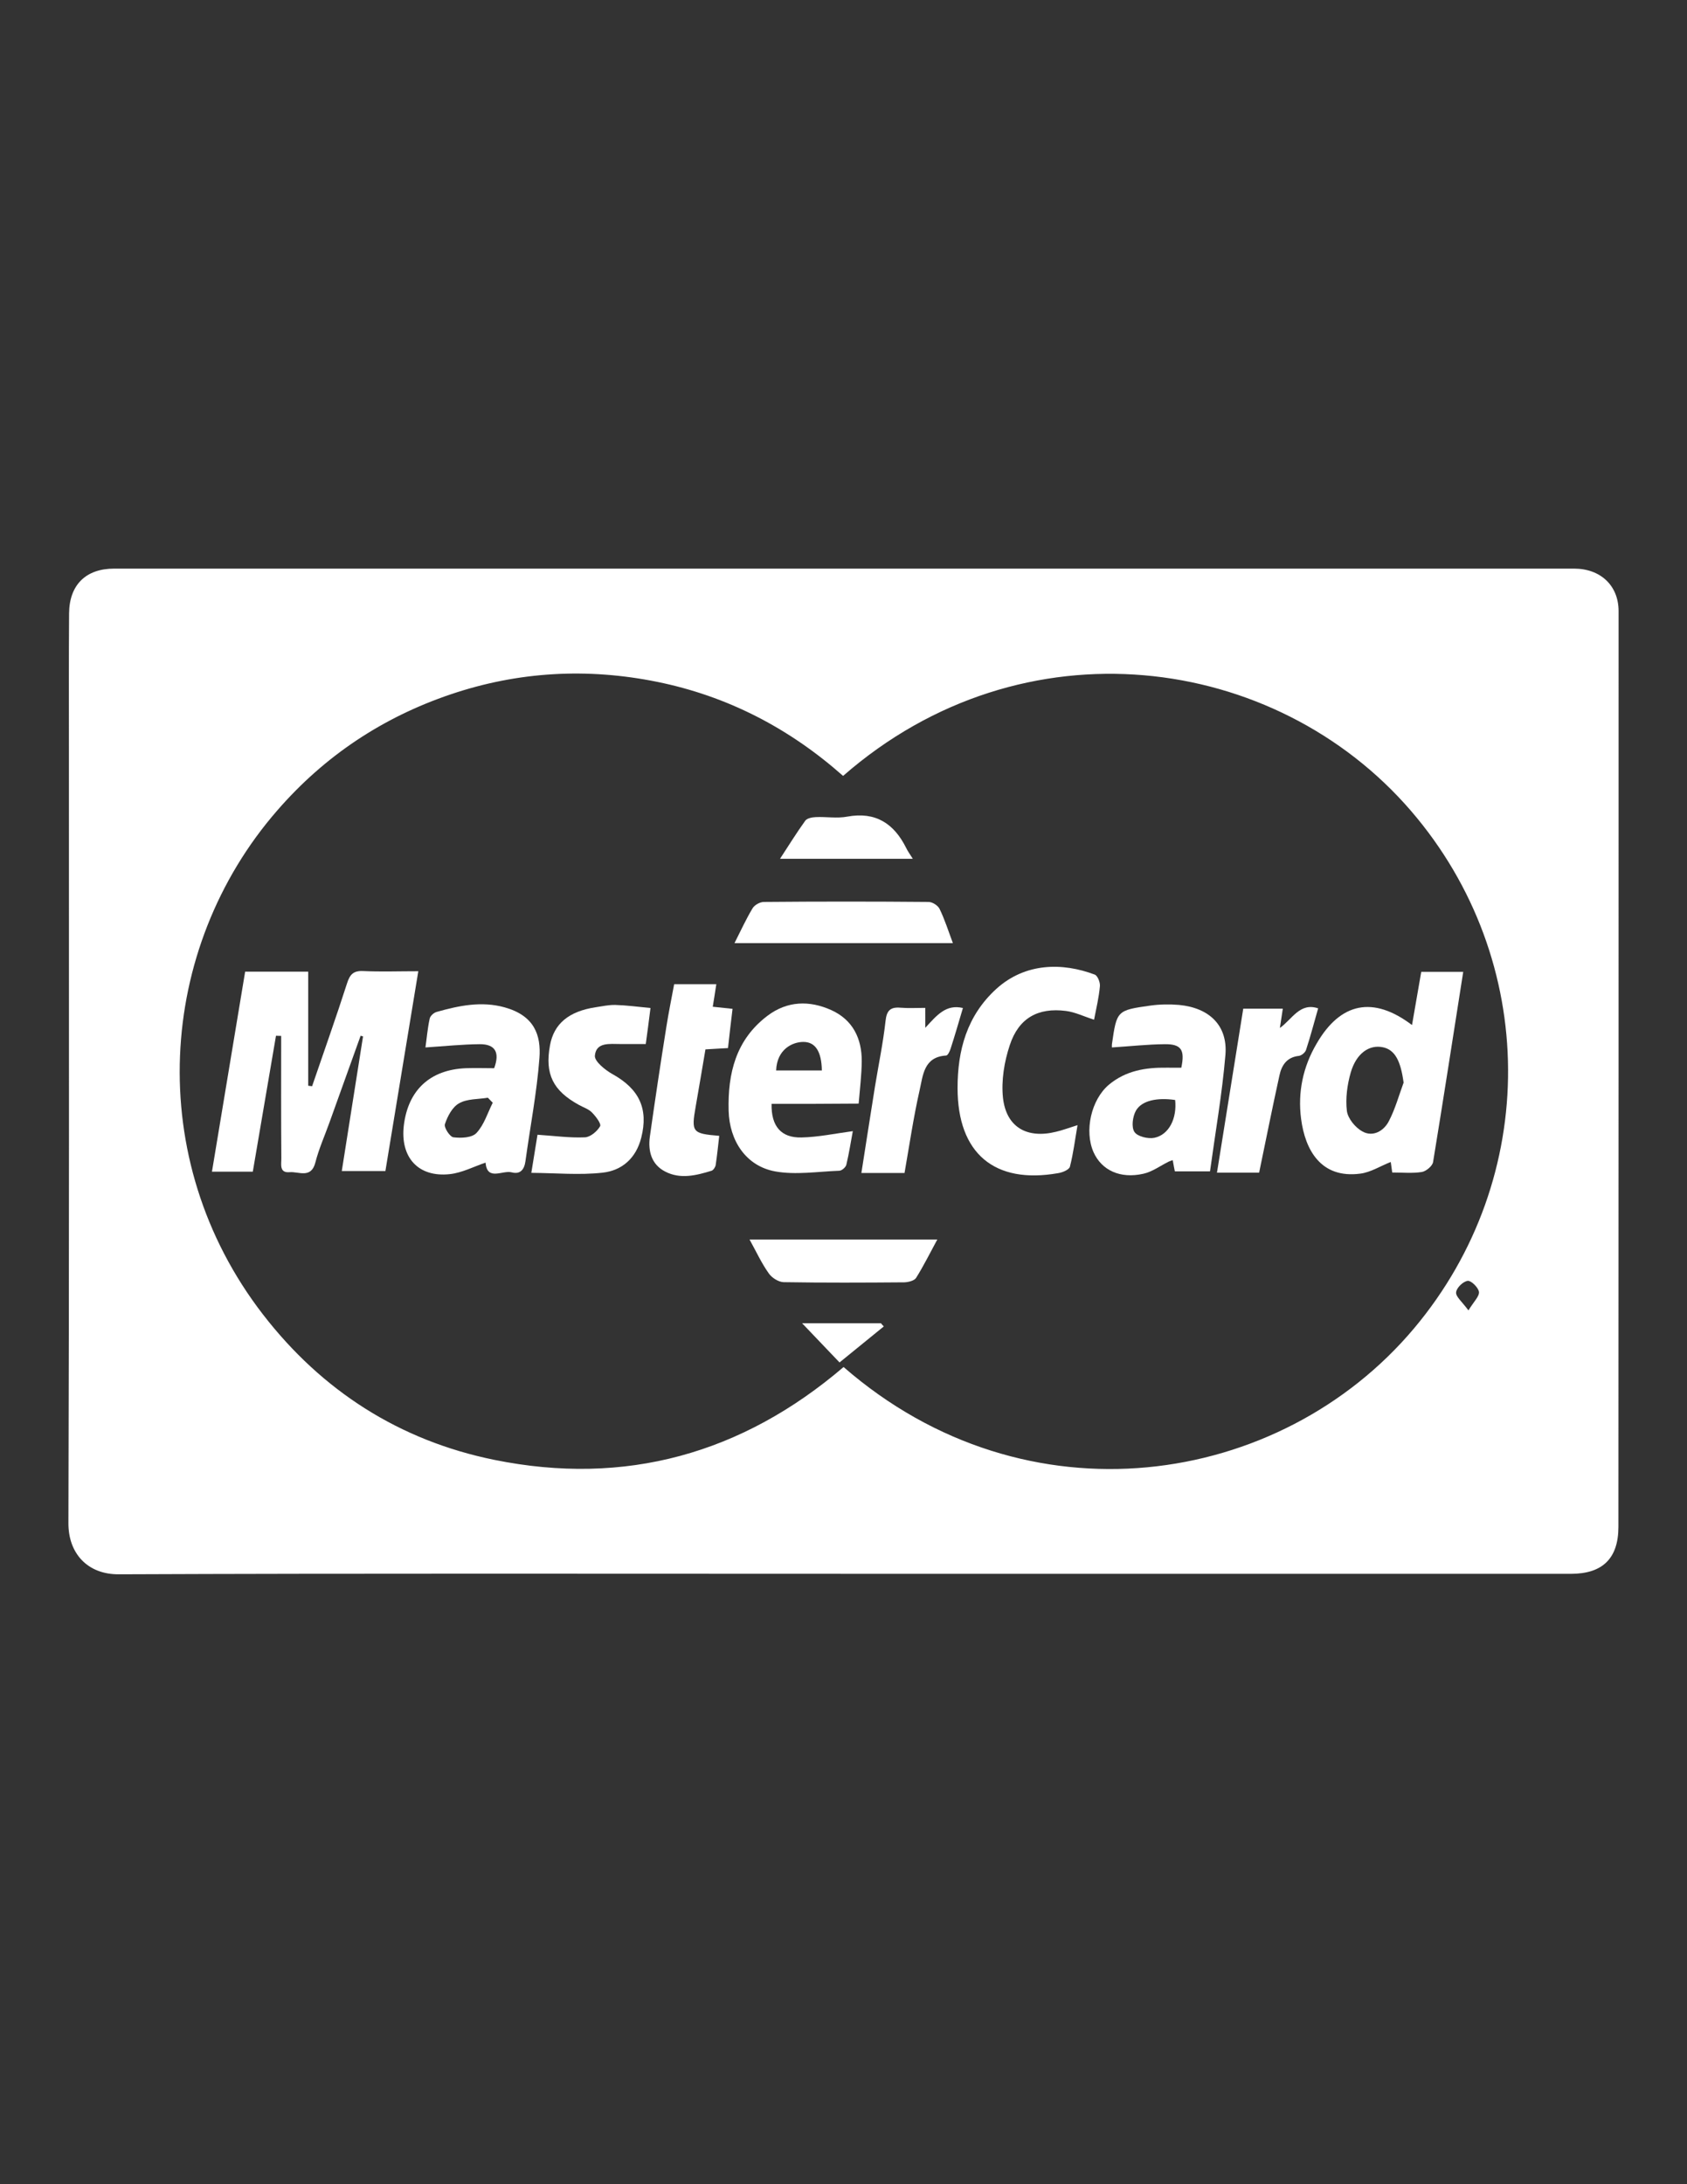 <?xml version="1.0" encoding="utf-8"?>
<!-- Generator: Adobe Illustrator 24.1.0, SVG Export Plug-In . SVG Version: 6.00 Build 0)  -->
<svg version="1.1" id="Calque_1" xmlns="http://www.w3.org/2000/svg" xmlns:xlink="http://www.w3.org/1999/xlink" x="0px" y="0px"
	 viewBox="0 0 612 792" style="enable-background:new 0 0 612 792;" xml:space="preserve">
<rect x="0" y="0" width="612" height="792" fill="#333333" stroke="none"/>
<style type="text/css">
	.st0{fill:#FFFFFF;}
</style>
<g id="_x35_efoFV_2_">
	<g>
		<path class="st0" d="M305.91,570.67c-87.64,0-175.28-0.18-262.86,0.18c-11.18,0.06-18.29-7.47-18.23-18.59
			C25.12,458.62,25,364.93,25,271.29c0-16.29-0.06-32.59,0.06-48.82c0.06-10.35,6.06-16.29,16.35-16.29c176.51,0,353.08,0,529.6,0
			c9.65,0,16.17,6.18,16.17,15.41c0,110.7,0,221.33-0.06,332.03c0,11.47-5.76,17.06-17.23,17.06
			C481.89,570.67,393.9,570.67,305.91,570.67z M305.85,281.35c-19.59-17.35-42-28.94-67.46-34.11c-25.29-5.12-50.35-3.76-74.88,4.53
			c-24.7,8.35-45.76,22.35-62.88,42.05c-43.7,50.11-48.76,126.46-5.23,182.81c21.41,27.7,49.52,45.7,83.82,52.7
			c47.64,9.7,90.05-2.24,126.81-33.64c66.41,57.82,158.34,43.82,206.98-14.06c45.82-54.52,45.41-133.46-1.06-187.51
			C462.72,236.88,371.26,224.23,305.85,281.35z M532.71,475.15c2-3.24,4-5.12,3.82-6.71c-0.24-1.59-2.82-4.12-4.06-4
			c-1.65,0.18-4.12,2.53-4.23,4.18C528.07,470.15,530.36,471.97,532.71,475.15z"/>
		<path class="st0" d="M88.93,352.34c7.76,0,14.88,0,22.88,0c0,13.88,0,27.59,0,41.35c0.47,0.06,0.94,0.12,1.41,0.18
			c4.23-12.41,8.65-24.76,12.65-37.23c1.06-3.35,2.35-4.71,5.94-4.53c6.35,0.29,12.76,0.06,19.94,0.06
			c-4,24.35-7.94,48.11-11.94,72.46c-5.06,0-10.18,0-15.82,0c2.59-16.29,5.12-32.59,7.71-48.82c-0.29-0.06-0.59-0.18-0.88-0.24
			c-3.76,10.53-7.59,21.06-11.35,31.59c-1.71,4.76-3.82,9.47-5.06,14.35c-1.53,6-6.06,3.24-9.35,3.53c-3.88,0.35-2.94-3.06-3-5.12
			c-0.12-14.76-0.06-29.53-0.06-44.29c-0.65,0-1.24-0.06-1.88-0.06c-2.76,16.29-5.59,32.59-8.41,49.29c-4.82,0-9.47,0-14.82,0
			C80.88,400.8,84.87,376.75,88.93,352.34z"/>
		<path class="st0" d="M512.24,371.69c1.18-6.71,2.24-12.94,3.35-19.29c5.23,0,10.18,0,15.23,0c-3.65,23.17-7.18,46.11-10.94,68.99
			c-0.24,1.41-2.53,3.35-4.12,3.59c-3.35,0.53-6.88,0.18-10.7,0.18c-0.24-1.59-0.41-2.88-0.53-3.82c-3.76,1.47-7.29,3.76-11.06,4.23
			c-14.29,1.88-20-8.59-21.47-19.88c-1.24-9.53,0.65-18.82,5.65-27.29C486.31,363.45,498.19,361.04,512.24,371.69z M509.19,392.57
			c-1.06-7.88-3.12-11.88-7.47-12.82c-4.94-1.06-9.65,2.12-11.7,9.12c-1.29,4.47-1.94,9.41-1.41,13.94
			c0.35,2.76,3.06,6.06,5.65,7.47c3.82,2.12,7.76-0.18,9.59-3.76C506.13,402.16,507.48,397.22,509.19,392.57z"/>
		<path class="st0" d="M428.55,387.16c1.35-6.47,0-8.59-6-8.53c-6.29,0.06-12.59,0.76-19.17,1.18c0,0.06-0.06-0.59,0-1.18
			c1.76-12.18,1.76-12.29,13.94-14c3.41-0.47,6.94-0.53,10.41-0.24c11.06,1.06,17.7,7.53,16.82,18.12
			c-1.18,14.06-3.65,28.06-5.59,42.23c-4.53,0-8.47,0-12.76,0c-0.24-1.29-0.53-2.59-0.76-4.06c-0.53,0.18-1.06,0.35-1.47,0.53
			c-3.06,1.53-6,3.71-9.23,4.41c-8.41,1.88-15.06-1.29-18-7.76c-3.47-7.76-0.88-19.12,5.53-24.53c6.12-5.12,13.35-6.29,21-6.18
			C424.96,387.16,426.78,387.16,428.55,387.16z M426.31,398.86c-6.53-0.94-12.12,0.18-14.23,3.88c-1.18,2.12-1.71,5.94-0.53,7.71
			c1.06,1.65,4.94,2.59,7.23,2.12C424.14,411.45,427.02,405.45,426.31,398.86z"/>
		<path class="st0" d="M154.34,379.81c0.47-3.29,0.76-6.88,1.53-10.41c0.18-1,1.47-2.18,2.53-2.47c8.12-2.29,16.29-4,24.7-1.65
			c10.76,3,13.23,10.06,12.59,18.41c-0.94,12.47-3.35,24.88-5.06,37.29c-0.41,3.12-1.88,4.94-5,4.12c-3.29-0.88-8.94,3.29-9.47-3.53
			c-4.23,1.41-8.53,3.71-13,4.18c-11.47,1.24-18.06-6.12-16.65-17.76c1.59-12.76,9.53-20.12,22.47-20.65c3.47-0.12,6.94,0,10.29,0
			c2.12-5.71,0.41-8.76-5.29-8.71C167.69,378.69,161.4,379.34,154.34,379.81z M178.75,399.86c-0.59-0.59-1.18-1.24-1.76-1.82
			c-3.53,0.59-7.47,0.35-10.41,2c-2.47,1.35-4.23,4.71-5.18,7.59c-0.41,1.18,1.82,4.65,3.12,4.76c2.76,0.35,6.76,0.18,8.35-1.59
			C175.63,407.86,176.87,403.57,178.75,399.86z"/>
		<path class="st0" d="M279.91,400.27c-0.18,8.12,3.47,12.35,10.82,12.18c6.06-0.12,12.12-1.41,18.65-2.29
			c-0.71,3.76-1.35,8-2.35,12.18c-0.24,0.94-1.65,2.18-2.59,2.18c-7.76,0.29-15.76,1.59-23.23,0.24
			c-10.59-1.94-16.59-11.12-16.88-22c-0.35-13.59,2.65-25.76,14.06-34.41c7.23-5.47,15.29-5.65,23.23-2.06
			c7.76,3.53,11.06,10.29,11,18.59c-0.06,4.88-0.65,9.76-1.12,15.29C300.85,400.27,290.5,400.27,279.91,400.27z M298.15,388.16
			c-0.12-6.88-2.35-10.35-6.71-10.35c-3.88,0-9.59,2.59-9.88,10.35C286.91,388.16,292.33,388.16,298.15,388.16z"/>
		<path class="st0" d="M396.9,369.75c-3.71-1.18-6.88-2.76-10.23-3.18c-10.12-1.29-17.12,2.59-20.35,12.41
			c-2,6-3.12,12.82-2.47,19.06c1.18,10.7,8.71,14.94,19.23,12.35c2.29-0.53,4.47-1.35,7.82-2.41c-0.94,5.41-1.53,10.29-2.76,15.06
			c-0.29,1.12-2.71,2.12-4.29,2.35c-23.06,4.06-36.47-7.12-36.47-30.88c0-13.65,3.35-26.17,14.06-35.94
			c10.53-9.53,24-9.59,35.7-5.18c1.06,0.41,2,2.82,1.88,4.18C398.67,361.57,397.73,365.51,396.9,369.75z"/>
		<path class="st0" d="M235.98,365.51c-0.59,4.71-1.12,8.82-1.71,13.06c-3.23,0-6.23,0-9.23,0c-3.82,0-8.76-0.76-9.23,4.18
			c-0.24,2.06,3.71,5.23,6.35,6.71c9.76,5.41,13.12,12.59,10.47,23.06c-1.88,7.47-7,11.94-14.06,12.7
			c-8.35,0.94-16.88,0.12-25.82,0.06c0.94-5.82,1.65-10.06,2.24-13.82c6.12,0.41,11.65,1.18,17.17,0.94c2-0.06,4.47-2.18,5.53-4
			c0.53-0.88-1.59-3.65-3-5.06c-1.24-1.24-3.12-1.82-4.71-2.71c-9.41-5.18-12.35-11.18-10.47-21.53
			c1.41-7.88,6.82-12.41,16.65-13.88c2.35-0.35,4.71-0.88,7.06-0.82C227.21,364.51,231.15,365.04,235.98,365.51z"/>
		<path class="st0" d="M244.57,356.87c5.35,0,10.23,0,15.29,0c-0.41,2.76-0.82,5.29-1.29,8.18c2.35,0.24,4.47,0.47,7.18,0.76
			c-0.59,4.76-1.12,9.41-1.65,14.23c-2.88,0.18-5.53,0.29-8.18,0.47c-1.18,7.06-2.35,13.82-3.53,20.65
			c-1.65,9.41-1.29,9.88,8.53,10.7c-0.41,3.53-0.76,7.06-1.29,10.59c-0.12,0.76-0.82,1.82-1.47,2.06
			c-5.59,1.71-11.35,3.18-16.88,0.29c-5-2.59-6.23-7.47-5.53-12.65c1.88-13.29,3.88-26.59,6-39.88
			C242.57,367.1,243.62,361.98,244.57,356.87z"/>
		<path class="st0" d="M335.67,372.69c4.18-4.53,7.47-8.65,13.65-7.18c-1.47,4.94-2.88,9.88-4.47,14.76c-0.29,0.94-1,2.41-1.59,2.47
			c-8.18,0.47-8.41,7.23-9.65,12.59c-2.24,9.88-3.71,20-5.47,30c-5.35,0-10.23,0-15.65,0c1.65-10.65,3.29-21,4.94-31.41
			c1.29-7.88,2.94-15.76,3.82-23.7c0.41-3.82,1.76-5.12,5.41-4.82c2.88,0.24,5.82,0.06,9,0.06
			C335.67,367.75,335.67,369.69,335.67,372.69z"/>
		<path class="st0" d="M456.78,425.21c-4.82,0-9.71,0-15.29,0c3.18-19.94,6.35-39.58,9.53-59.46c4.76,0,9.29,0,14.35,0
			c-0.35,2.29-0.65,4.35-1.06,7c4.47-3.18,7.23-9.35,13.88-7.12c-1.47,5.12-2.76,10.12-4.41,15.12c-0.29,0.88-1.59,2-2.59,2.12
			c-4.41,0.47-6.29,3.47-7.06,7.18C461.6,401.51,459.31,413.04,456.78,425.21z"/>
		<path class="st0" d="M266.45,341.99c2.35-4.65,4.23-8.76,6.53-12.59c0.71-1.24,2.71-2.35,4.12-2.35c19.94-0.18,39.82-0.18,59.76,0
			c1.41,0,3.41,1.29,4,2.53c1.88,3.88,3.18,8,4.82,12.41C319.2,341.99,293.21,341.99,266.45,341.99z"/>
		<path class="st0" d="M340.03,449.45c-2.65,4.88-4.94,9.53-7.71,13.94c-0.65,1-2.76,1.53-4.23,1.59
			c-14.59,0.12-29.23,0.18-43.82-0.06c-1.88-0.06-4.29-1.59-5.41-3.23c-2.59-3.65-4.47-7.76-6.94-12.23
			C294.85,449.45,317.15,449.45,340.03,449.45z"/>
		<path class="st0" d="M331.14,311.4c-16.17,0-31.76,0-48.17,0c3.18-4.88,6-9.41,9.12-13.76c0.65-0.94,2.47-1.29,3.82-1.35
			c3.82-0.18,7.76,0.53,11.47-0.18c10.29-1.88,16.94,2.53,21.35,11.35C329.26,308.58,330.03,309.64,331.14,311.4z"/>
		<path class="st0" d="M320.62,480.97c-5.18,4.23-10.35,8.41-16.06,13.06c-3.41-3.59-8.12-8.47-13.59-14.23c10.47,0,19.53,0,28.59,0
			C319.91,480.21,320.26,480.62,320.62,480.97z"/>
	</g>
</g>
</svg>
